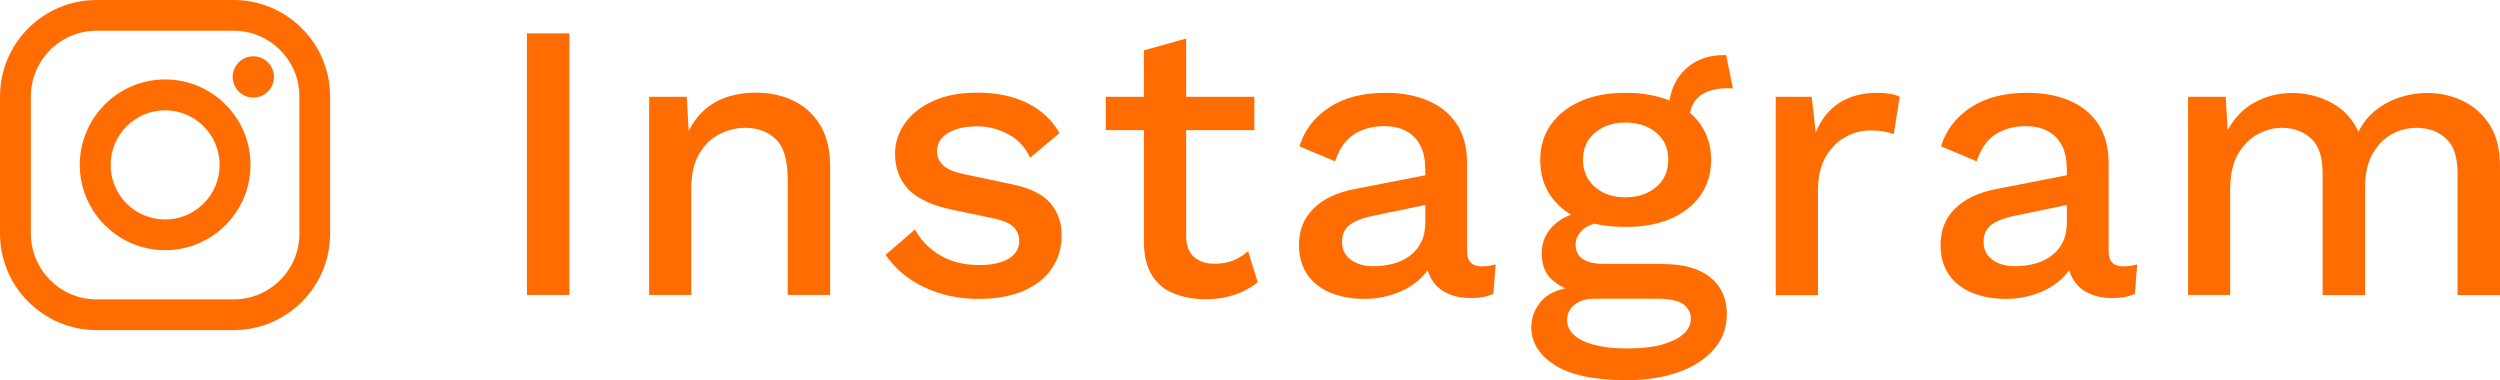 <?xml version="1.0" encoding="UTF-8"?><svg xmlns="http://www.w3.org/2000/svg" viewBox="0 0 151.39 23.02"><defs><style>.d{fill:#ff6d02;}</style></defs><g id="a"/><g id="b"><g id="c"><g><g><path class="d" d="M34.48,2.02v15.84h-2.57V2.02h2.57Z"/><path class="d" d="M39.31,17.86V5.86h2.28l.17,3.12-.34-.34c.22-.69,.55-1.26,.97-1.72s.93-.79,1.51-1c.58-.21,1.2-.31,1.86-.31,.85,0,1.61,.16,2.29,.49,.68,.33,1.22,.82,1.62,1.48,.4,.66,.6,1.49,.6,2.5v7.78h-2.57v-6.98c0-1.18-.24-2-.73-2.46s-1.1-.68-1.84-.68c-.53,0-1.04,.12-1.54,.37-.5,.25-.91,.64-1.24,1.19-.33,.54-.49,1.27-.49,2.18v6.38h-2.57Z"/><path class="d" d="M59.27,18.1c-1.2,0-2.3-.23-3.29-.7s-1.78-1.12-2.35-1.97l1.78-1.54c.35,.66,.86,1.18,1.52,1.57,.66,.39,1.46,.59,2.39,.59,.74,0,1.32-.13,1.75-.38s.65-.62,.65-1.08c0-.3-.1-.57-.3-.8-.2-.23-.58-.41-1.14-.54l-2.52-.53c-1.28-.26-2.19-.67-2.74-1.24-.54-.57-.82-1.29-.82-2.17,0-.66,.19-1.26,.58-1.82,.38-.56,.95-1.01,1.69-1.36,.74-.34,1.64-.52,2.68-.52,1.2,0,2.22,.21,3.07,.64,.85,.42,1.5,1.03,1.94,1.81l-1.78,1.49c-.3-.64-.75-1.12-1.34-1.43-.59-.31-1.21-.47-1.85-.47-.51,0-.95,.06-1.32,.19-.37,.13-.65,.3-.84,.53-.19,.22-.29,.49-.29,.79,0,.32,.12,.6,.36,.84,.24,.24,.67,.42,1.3,.55l2.74,.58c1.15,.22,1.96,.6,2.44,1.14,.47,.54,.71,1.19,.71,1.96s-.2,1.44-.6,2.03-.98,1.04-1.73,1.36c-.75,.32-1.65,.48-2.69,.48Z"/><path class="d" d="M75.96,5.86v2.02h-9v-2.02h9Zm-4.13-3.53V14.26c0,.59,.16,1.02,.47,1.3,.31,.27,.73,.41,1.26,.41,.43,0,.81-.07,1.13-.2,.32-.14,.62-.32,.89-.56l.58,1.87c-.37,.32-.82,.57-1.36,.76-.54,.18-1.13,.28-1.79,.28-.69,0-1.32-.11-1.9-.34-.58-.22-1.02-.59-1.34-1.09-.32-.5-.49-1.16-.5-1.98V3.05l2.57-.72Z"/><path class="d" d="M86.3,10.16c0-.8-.22-1.42-.66-1.86-.44-.44-1.04-.66-1.81-.66-.72,0-1.34,.17-1.85,.5-.51,.34-.89,.88-1.13,1.63l-2.16-.91c.3-.98,.9-1.76,1.79-2.35,.89-.59,2.04-.89,3.44-.89,.96,0,1.81,.16,2.54,.47,.74,.31,1.32,.78,1.74,1.4s.64,1.42,.64,2.4v5.35c0,.59,.3,.89,.89,.89,.29,0,.57-.04,.84-.12l-.14,1.78c-.37,.18-.83,.26-1.39,.26-.51,0-.97-.09-1.38-.28s-.73-.46-.96-.84c-.23-.38-.35-.84-.35-1.4v-.17l.53-.02c-.14,.62-.44,1.14-.89,1.55-.45,.41-.97,.71-1.56,.91-.59,.2-1.19,.3-1.8,.3-.75,0-1.43-.12-2.03-.36-.6-.24-1.07-.6-1.42-1.09-.34-.49-.52-1.09-.52-1.81,0-.9,.29-1.63,.88-2.21,.58-.58,1.41-.97,2.48-1.18l4.66-.91-.02,1.8-3.38,.7c-.67,.13-1.18,.31-1.51,.55-.34,.24-.5,.59-.5,1.06s.17,.8,.52,1.07c.34,.26,.8,.4,1.38,.4,.4,0,.79-.05,1.16-.14,.38-.1,.72-.25,1.02-.47,.3-.22,.54-.5,.71-.84,.17-.34,.25-.76,.25-1.24v-3.26Z"/><path class="d" d="M100.73,15.99c1.22,0,2.16,.27,2.83,.8,.67,.54,1.01,1.28,1.01,2.22,0,.83-.26,1.55-.79,2.15-.53,.6-1.24,1.06-2.15,1.38-.9,.32-1.94,.48-3.11,.48-1.97,0-3.42-.3-4.37-.91-.94-.61-1.42-1.37-1.42-2.28,0-.64,.23-1.2,.68-1.68,.46-.48,1.23-.75,2.32-.82l-.14,.38c-.67-.14-1.21-.4-1.62-.78-.41-.38-.61-.91-.61-1.6s.26-1.27,.79-1.75c.53-.48,1.27-.76,2.23-.84l1.34,.65h-.29c-.74,.06-1.26,.23-1.56,.5-.3,.27-.46,.58-.46,.91,0,.4,.15,.7,.44,.89,.3,.19,.72,.29,1.26,.29h3.6Zm-2.3-10.37c1.06,0,1.97,.17,2.75,.5,.78,.34,1.38,.81,1.8,1.42,.42,.61,.64,1.32,.64,2.14s-.21,1.53-.64,2.14c-.42,.61-1.02,1.08-1.8,1.42-.78,.34-1.69,.5-2.75,.5-1.66,0-2.94-.37-3.83-1.12s-1.33-1.72-1.33-2.94c0-.82,.22-1.53,.65-2.14,.43-.61,1.04-1.08,1.81-1.42,.78-.34,1.68-.5,2.7-.5Zm.1,15.48c.88,0,1.6-.08,2.17-.25,.57-.17,.99-.38,1.27-.65,.28-.26,.42-.56,.42-.88,0-.37-.15-.66-.44-.89-.3-.22-.83-.34-1.6-.34h-3.86c-.45,0-.82,.12-1.13,.35-.3,.23-.46,.55-.46,.95,0,.53,.32,.94,.96,1.25,.64,.3,1.53,.46,2.66,.46Zm-.1-13.68c-.74,0-1.35,.2-1.84,.61-.49,.41-.73,.96-.73,1.64s.24,1.24,.73,1.66c.49,.42,1.1,.62,1.84,.62s1.37-.21,1.86-.62c.49-.42,.73-.97,.73-1.66s-.24-1.24-.73-1.64-1.11-.61-1.86-.61Zm6.1-4.08l.41,2.02s-.1,0-.14-.01-.1-.01-.14-.01c-.77,0-1.35,.17-1.75,.49-.4,.33-.6,.8-.6,1.43l-1.25-.58c0-.64,.14-1.21,.41-1.72,.27-.5,.66-.9,1.16-1.19s1.08-.43,1.72-.43h.19Z"/><path class="d" d="M107.53,17.86V5.86h2.18l.24,2.16c.32-.78,.8-1.38,1.43-1.79,.63-.41,1.41-.61,2.34-.61,.24,0,.48,.02,.72,.06s.44,.1,.6,.18l-.36,2.26c-.18-.06-.37-.12-.59-.16-.22-.04-.51-.06-.88-.06-.5,0-.98,.13-1.46,.4-.48,.26-.88,.66-1.19,1.19s-.47,1.2-.47,2.02v6.36h-2.57Z"/><path class="d" d="M125.15,10.16c0-.8-.22-1.42-.66-1.86-.44-.44-1.04-.66-1.81-.66-.72,0-1.34,.17-1.85,.5s-.89,.88-1.13,1.63l-2.16-.91c.3-.98,.9-1.76,1.79-2.35s2.04-.89,3.44-.89c.96,0,1.81,.16,2.54,.47,.74,.31,1.32,.78,1.74,1.4s.64,1.42,.64,2.4v5.35c0,.59,.3,.89,.89,.89,.29,0,.57-.04,.84-.12l-.14,1.78c-.37,.18-.83,.26-1.39,.26-.51,0-.97-.09-1.38-.28-.41-.18-.73-.46-.96-.84-.23-.38-.35-.84-.35-1.4v-.17l.53-.02c-.14,.62-.44,1.14-.89,1.55-.45,.41-.97,.71-1.56,.91-.59,.2-1.19,.3-1.8,.3-.75,0-1.43-.12-2.03-.36s-1.07-.6-1.42-1.09c-.34-.49-.52-1.09-.52-1.81,0-.9,.29-1.63,.88-2.21,.58-.58,1.41-.97,2.48-1.18l4.66-.91-.02,1.8-3.38,.7c-.67,.13-1.18,.31-1.51,.55-.34,.24-.5,.59-.5,1.06s.17,.8,.52,1.07c.34,.26,.8,.4,1.38,.4,.4,0,.79-.05,1.16-.14,.38-.1,.72-.25,1.02-.47s.54-.5,.71-.84c.17-.34,.25-.76,.25-1.24v-3.26Z"/><path class="d" d="M132.5,17.86V5.86h2.28l.12,2.02c.42-.77,.97-1.33,1.67-1.7,.7-.37,1.44-.55,2.22-.55,.86,0,1.66,.2,2.39,.59,.73,.39,1.28,.98,1.64,1.76,.26-.53,.61-.97,1.06-1.32,.45-.35,.94-.61,1.49-.78,.54-.17,1.08-.25,1.61-.25,.77,0,1.49,.16,2.16,.48s1.22,.81,1.63,1.46c.42,.66,.62,1.5,.62,2.52v7.78h-2.57v-7.37c0-.98-.23-1.68-.7-2.11-.46-.43-1.06-.65-1.78-.65-.56,0-1.08,.14-1.55,.41s-.85,.68-1.14,1.21-.43,1.2-.43,1.98v6.53h-2.57v-7.37c0-.98-.23-1.68-.7-2.11-.46-.43-1.06-.65-1.78-.65-.48,0-.96,.13-1.44,.38s-.88,.66-1.2,1.2-.48,1.26-.48,2.16v6.38h-2.57Z"/></g><path class="d" d="M14.15,19.99H5.85c-3.22,0-5.85-2.62-5.85-5.84V5.84C0,2.62,2.62,0,5.85,0H14.15c3.22,0,5.84,2.62,5.84,5.84V14.15c0,3.22-2.62,5.84-5.84,5.84ZM5.85,1.86c-2.2,0-3.98,1.79-3.98,3.98V14.15c0,2.19,1.79,3.98,3.98,3.98H14.15c2.2,0,3.98-1.79,3.98-3.98V5.84c0-2.19-1.79-3.98-3.98-3.98H5.85Zm9.49,1.55c-.69,0-1.25,.56-1.25,1.25s.56,1.25,1.25,1.25,1.25-.56,1.25-1.25-.56-1.25-1.25-1.25Zm-5.34,11.74c-2.85,0-5.17-2.32-5.17-5.17s2.32-5.17,5.17-5.17,5.17,2.32,5.17,5.17-2.32,5.17-5.17,5.17Zm0-8.47c-1.82,0-3.3,1.48-3.3,3.31s1.48,3.3,3.3,3.3,3.3-1.48,3.3-3.3-1.48-3.31-3.3-3.31Z"/></g></g></g></svg>